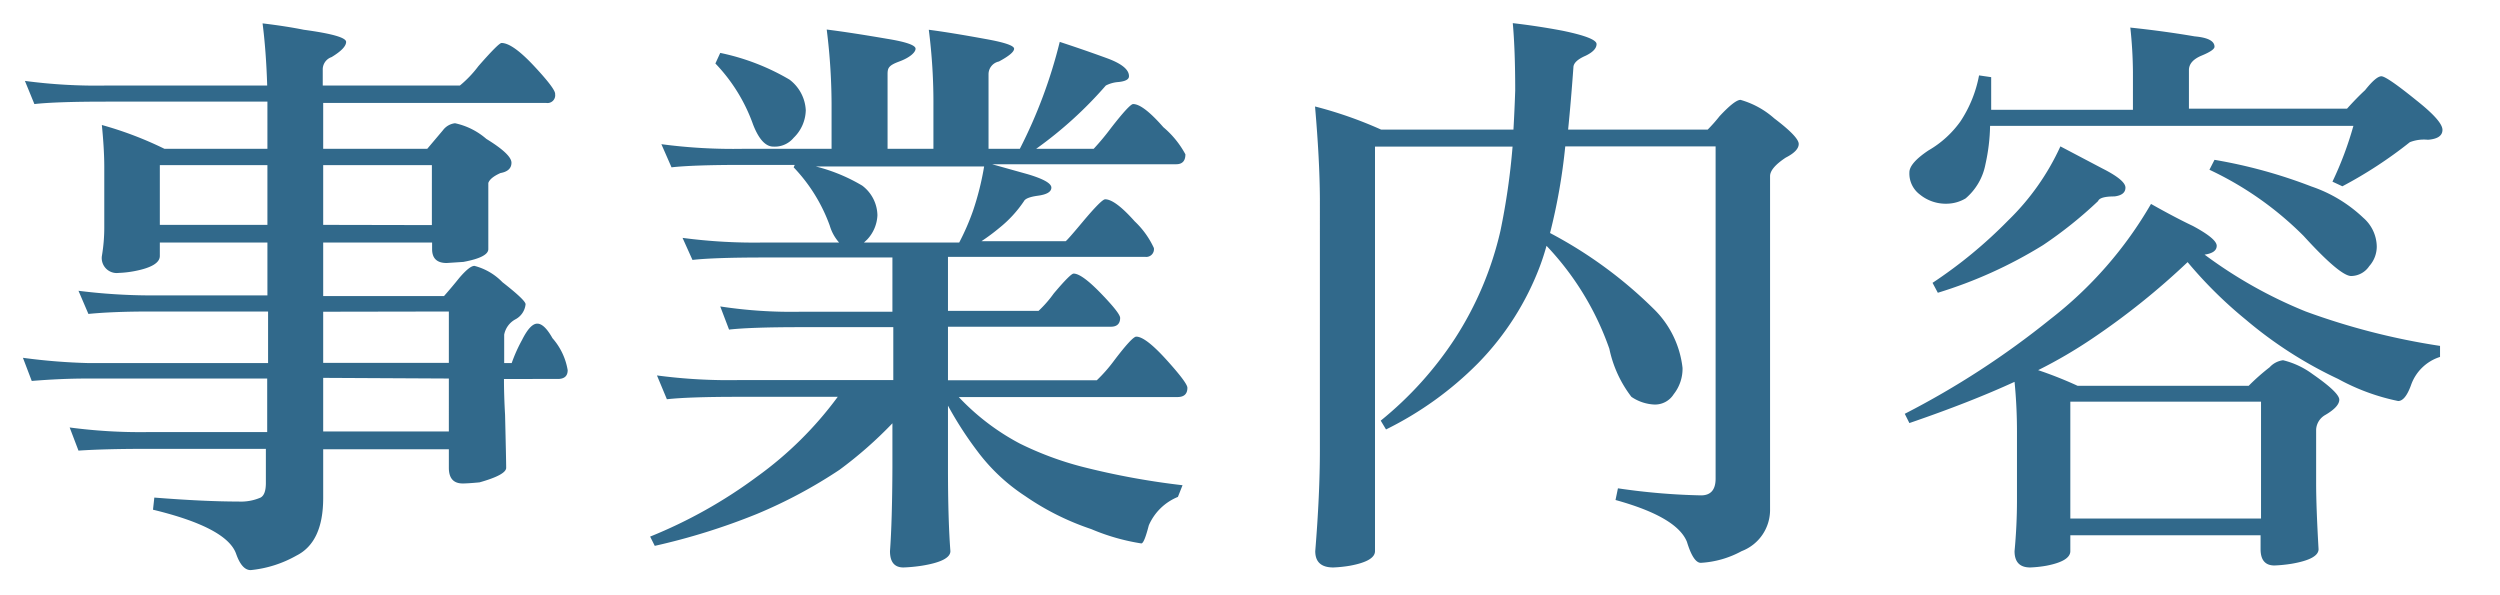<svg xmlns="http://www.w3.org/2000/svg" viewBox="0 0 113.4 27"><defs><style>.cls-1{fill:#31698b;}</style></defs><title>txt_jigyou01</title><g id="レイヤー_2" data-name="レイヤー 2"><path class="cls-1" d="M1.13,3.67a24.46,24.46,0,0,0,3.69.21h7.3q-.05-1.58-.21-2.82,1.08.13,1.87.29,1.92.26,1.92.55t-.66.69a.59.59,0,0,0-.4.58v.71h6.22A5.07,5.07,0,0,0,21.7,3q.92-1.05,1.05-1.05.5,0,1.48,1.05t.95,1.27a.35.35,0,0,1-.4.4H14.66V6.75h4.72l.71-.84a.8.8,0,0,1,.55-.32,3.18,3.18,0,0,1,1.42.71Q23.2,7,23.2,7.38t-.5.47q-.47.21-.55.45v3q0,.37-1.13.58l-.76.05q-.66,0-.66-.63V11H14.66v2.43h5.48q.37-.42.69-.82.47-.55.69-.55a2.71,2.71,0,0,1,1.27.74q1.05.82,1.05,1a.87.87,0,0,1-.47.69,1,1,0,0,0-.5.69v1.29h.34a7,7,0,0,1,.47-1.05q.37-.74.69-.74t.69.66a2.92,2.92,0,0,1,.69,1.45q0,.4-.45.4H22.86q0,.74.05,1.63.05,2.08.05,2.4t-1.21.66q-.53.05-.76.05-.63,0-.63-.71v-.84h-5.7v2.21q0,2-1.21,2.61a5.25,5.25,0,0,1-2.08.66q-.4,0-.66-.74-.42-1.19-3.77-2L7,22.57q2.27.18,3.82.18a2.24,2.24,0,0,0,1-.18q.24-.13.24-.66V20.36H6.64q-1.9,0-3.08.08l-.4-1.05a24.27,24.27,0,0,0,3.48.21h5.48V17.17H4q-1.24,0-2.56.11l-.4-1.05a27.27,27.27,0,0,0,3,.24h8.12V14.13H6.83q-1.71,0-2.82.11l-.45-1.05a26.8,26.8,0,0,0,3.27.21h5.3V11H7.25v.61q0,.47-1.16.69a4.76,4.76,0,0,1-.71.08.68.68,0,0,1-.76-.76,7.77,7.77,0,0,0,.11-1.37V7.59q0-.82-.11-1.92A16.4,16.4,0,0,1,7.46,6.75h4.67V4.61H4.83q-2.29,0-3.27.11Zm11,3.82H7.25V10.2h4.88Zm7.46,2.72V7.49H14.66V10.2Zm-4.93,3.93v2.32h5.7V14.13Zm0,3v2.43h5.7V17.17Z"/><path class="cls-1" d="M37.5,1.34q1.05.13,2.74.42c.86.14,1.29.29,1.29.45s-.25.4-.74.58-.53.3-.53.58V6.75h2.08V4.83a26.06,26.06,0,0,0-.21-3.48q1,.13,2.58.42Q46,2,46,2.21t-.69.58a.59.59,0,0,0-.47.58V6.75h1.42A22.33,22.33,0,0,0,48.07,1.9q1.13.37,2.14.74t1,.82q0,.21-.47.26a1.46,1.46,0,0,0-.58.16A18.16,18.16,0,0,1,47,6.75h2.61a11.57,11.57,0,0,0,.79-.95q.84-1.08,1-1.08.45,0,1.37,1.05A4.22,4.22,0,0,1,53.77,7c0,.3-.14.45-.42.45H45l1.61.45q1.08.32,1.08.61t-.63.37c-.35.05-.55.13-.61.24a5.4,5.4,0,0,1-1.11,1.21,9,9,0,0,1-.82.61h3.82q.08-.05.79-.9.84-1,1-1,.45,0,1.34,1a3.9,3.9,0,0,1,.87,1.21.35.35,0,0,1-.4.4H43v2.45h4.11a5.33,5.33,0,0,0,.69-.79q.76-.9.9-.9.37,0,1.24.9t.87,1.11c0,.26-.14.4-.42.4H43v2.43h6.75a6.9,6.9,0,0,0,.79-.9q.82-1.08,1-1.08.42,0,1.37,1.05t.95,1.27q0,.42-.45.42H43.49a10.6,10.6,0,0,0,2.77,2.11,14.63,14.63,0,0,0,2.82,1.05,34.47,34.47,0,0,0,4.56.84l-.21.53a2.44,2.44,0,0,0-1.32,1.29c-.14.54-.25.82-.34.82A9.57,9.57,0,0,1,49.5,24a11.91,11.91,0,0,1-3-1.5,8.49,8.49,0,0,1-2.14-2A16.43,16.43,0,0,1,43,18.4V21.2q0,2.37.11,3.8,0,.45-1.29.66a7.05,7.05,0,0,1-.84.08c-.41,0-.61-.25-.61-.74q.1-1.34.11-3.8v-2a18.54,18.54,0,0,1-2.4,2.11,22.05,22.05,0,0,1-3.74,2,29.4,29.4,0,0,1-4.64,1.45l-.21-.42a21.87,21.87,0,0,0,4.85-2.72A16.5,16.5,0,0,0,38,18H33.52q-2.29,0-3.27.11l-.45-1.08a24.68,24.68,0,0,0,3.72.21h7V14.84H36.34q-2.29,0-3.27.11l-.4-1.05a21.29,21.29,0,0,0,3.67.24h4.14V11.68h-5.8q-2.29,0-3.27.11l-.45-1a24.68,24.68,0,0,0,3.72.21h3.38a2,2,0,0,1-.42-.76A7.52,7.52,0,0,0,36,7.59l.05-.11H33.73q-2.29,0-3.27.11L30,6.54a24.68,24.68,0,0,0,3.72.21h4V4.93A27.74,27.74,0,0,0,37.5,1.34ZM32.67,2.4a10.32,10.32,0,0,1,3.14,1.21A1.85,1.85,0,0,1,36.55,5,1.79,1.79,0,0,1,36,6.25a1.11,1.11,0,0,1-.92.4q-.53,0-.92-1a7.73,7.73,0,0,0-1.71-2.77ZM39.19,11h4.32a10.73,10.73,0,0,0,.63-1.45,12.78,12.78,0,0,0,.5-2H37a7.84,7.84,0,0,1,2.11.87,1.72,1.72,0,0,1,.69,1.34,1.71,1.71,0,0,1-.47,1.11Z"/><path class="cls-1" d="M59.65,4.83a18.62,18.62,0,0,1,3,1.05h6q.05-.87.08-1.77,0-1.85-.11-3.06,1.13.13,2.24.34,1.56.32,1.56.61t-.5.53q-.55.24-.55.53-.11,1.53-.24,2.82h6.33A7,7,0,0,0,78,5.27q.69-.74.95-.74a3.91,3.91,0,0,1,1.53.84q1.11.84,1.11,1.16T81,7.15q-.71.47-.71.84V23.1A2,2,0,0,1,79,25a4.38,4.38,0,0,1-1.85.53q-.34,0-.63-.95-.45-1.13-3.24-1.9l.11-.53a29.62,29.62,0,0,0,3.77.32q.66,0,.66-.76V6.64H71a26.62,26.62,0,0,1-.69,3.93A19.8,19.8,0,0,1,75,14a4.42,4.42,0,0,1,1.32,2.69,1.86,1.86,0,0,1-.4,1.19,1,1,0,0,1-.87.47A2,2,0,0,1,74,18,5.4,5.4,0,0,1,73,15.82a13,13,0,0,0-2.85-4.67q-.13.47-.29.9a12.68,12.68,0,0,1-2.82,4.43,15.54,15.54,0,0,1-4.17,3l-.24-.4A16.17,16.17,0,0,0,66,15.35a15.24,15.24,0,0,0,2.06-4.88,31.14,31.14,0,0,0,.55-3.82H62.37V25q0,.45-1.13.66a5.83,5.83,0,0,1-.76.08q-.82,0-.82-.74.21-2.58.21-4.56V9Q59.86,7.25,59.65,4.83Z"/><path class="cls-1" d="M97.57,9.25q1.08.61,1.9,1,1.08.58,1.08.9t-.55.4a20.62,20.62,0,0,0,4.59,2.58,31.33,31.33,0,0,0,6.09,1.56v.5a2.05,2.05,0,0,0-1.32,1.29q-.26.71-.58.71a9.7,9.7,0,0,1-2.72-1,18.85,18.85,0,0,1-4.19-2.69,19.52,19.52,0,0,1-2.64-2.61,33.32,33.32,0,0,1-4.3,3.45,21.6,21.6,0,0,1-2.48,1.45,18.05,18.05,0,0,1,1.79.71H102a9.67,9.67,0,0,1,.95-.84,1,1,0,0,1,.61-.32,3.75,3.75,0,0,1,1.34.63q1.21.84,1.21,1.16t-.63.69a.81.81,0,0,0-.42.66v2.43q0,1.08.11,3,0,.45-1.21.66a6.42,6.42,0,0,1-.79.08q-.63,0-.63-.74v-.63H93.91V25q0,.45-1.08.66a5.28,5.28,0,0,1-.74.08q-.71,0-.71-.74.11-1.16.11-2.32V19.59q0-1.16-.11-2.27-2,.92-4.77,1.87l-.21-.42A38.48,38.48,0,0,0,93,14.48,18,18,0,0,0,97.57,9.25Zm-.95-8q1.53.16,2.93.4.9.08.9.47,0,.16-.58.4t-.58.66V4.93h7.17q.45-.5.82-.84.5-.63.74-.63t1.61,1.11q1.16.92,1.16,1.32t-.66.45a1.76,1.76,0,0,0-.82.11,19.64,19.64,0,0,1-3.06,2l-.45-.21a15.61,15.61,0,0,0,.95-2.53H90.27a8.6,8.6,0,0,1-.21,1.74A2.69,2.69,0,0,1,89.16,9a1.71,1.71,0,0,1-.84.24,1.86,1.86,0,0,1-1.24-.42,1.19,1.19,0,0,1-.47-1q0-.42.87-1a4.6,4.6,0,0,0,1.45-1.32,5.68,5.68,0,0,0,.84-2.08l.55.08q0,.84,0,1.48h6.43V3.27A19.89,19.89,0,0,0,96.63,1.24ZM93.46,6.64l1.9,1q1.05.53,1.05.87t-.5.4q-.66,0-.74.21a19,19,0,0,1-2.5,2,20.43,20.43,0,0,1-4.77,2.16l-.24-.45A21.15,21.15,0,0,0,91.09,10,11.12,11.12,0,0,0,93.46,6.64Zm.45,16.88h8.65v-5.3H93.91Zm6.54-16.27a22.75,22.75,0,0,1,4.4,1.21,6.4,6.4,0,0,1,2.35,1.42,1.76,1.76,0,0,1,.61,1.29,1.33,1.33,0,0,1-.34.9,1,1,0,0,1-.82.45q-.5,0-2.16-1.82a15.06,15.06,0,0,0-4.27-3Z"/></g></svg>